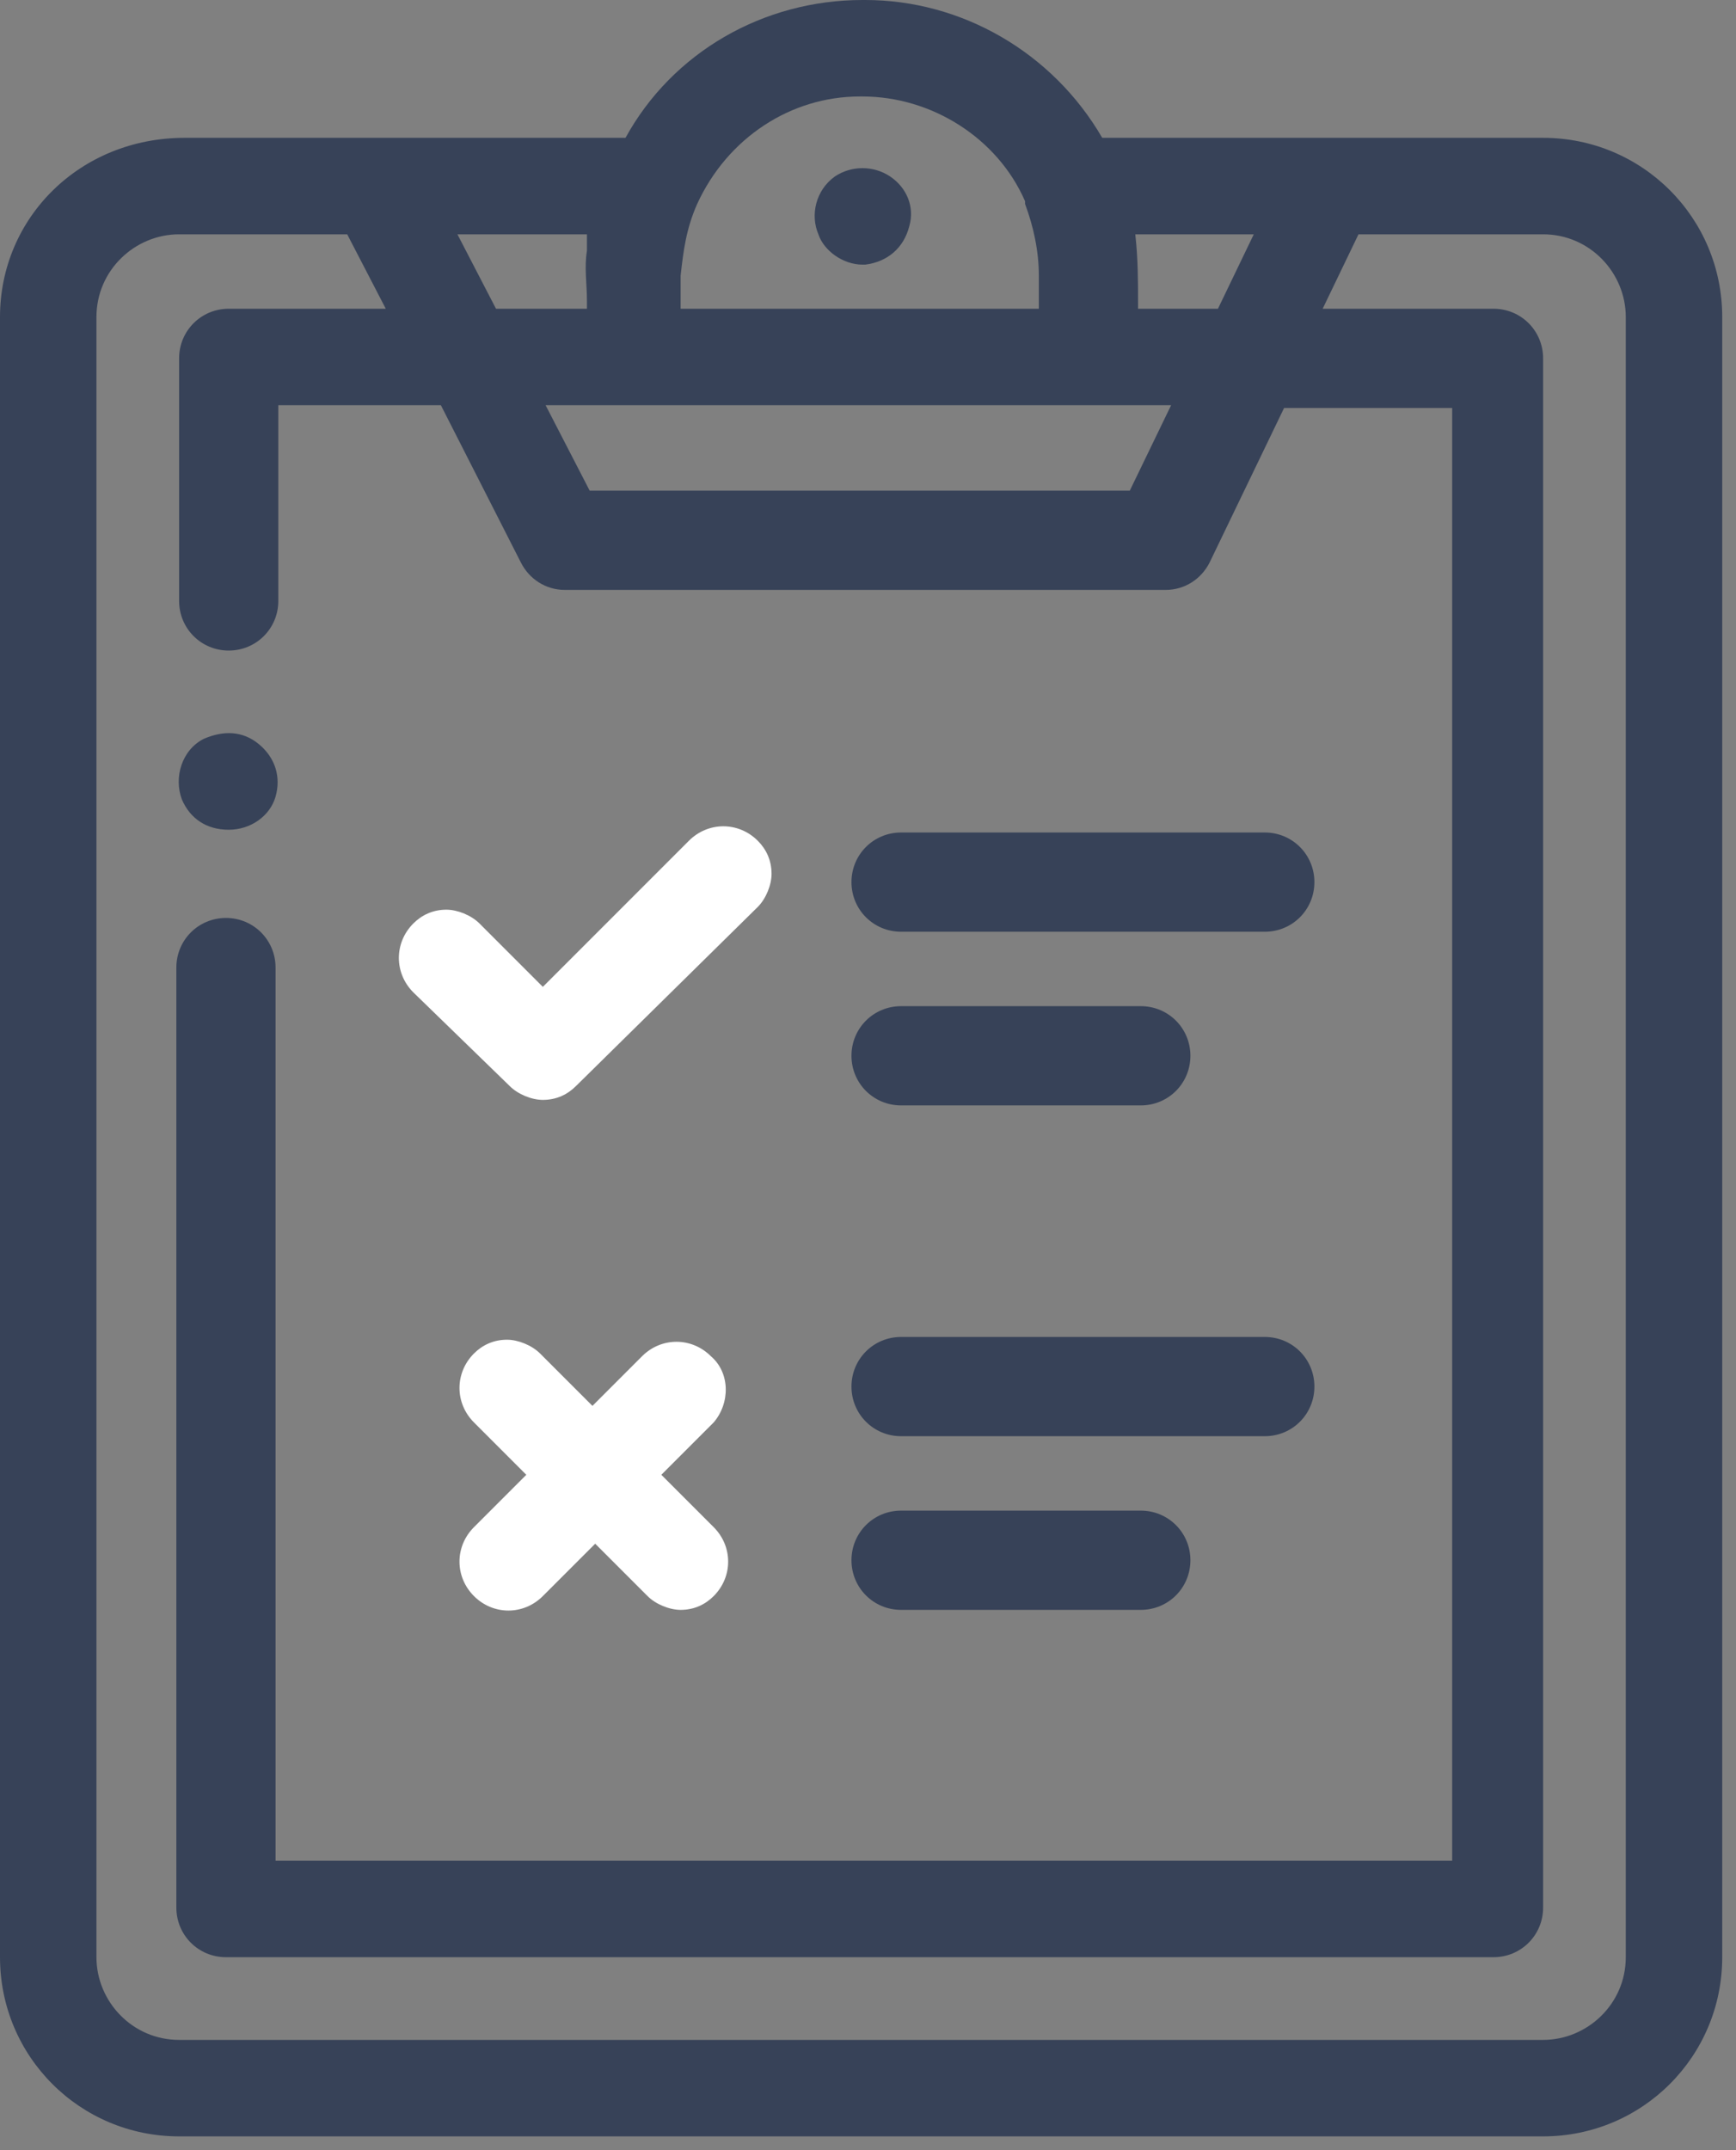 <svg width="63" height="78" viewBox="0 0 63 78" fill="none" xmlns="http://www.w3.org/2000/svg">
<rect x="0" y="0" width="63" height="78" fill="#808080" stroke="none"/>
<g clip-path="url(#clip0)">
<path d="M56 5H40C38.2 1.9 34.9 0 31.4 0H31.3C27.7 0 24.4 1.9 22.7 5H6.7C2.9 5 0 7.9 0 11.5V71C0 74.6 2.9 77.5 6.5 77.5H56C59.6 77.5 62.5 74.6 62.5 71V11.5C62.5 7.9 59.6 5 56 5ZM25.3 7.4C26.4 5 28.7 3.5 31.2 3.5H31.3C33.8 3.5 36.2 5 37.2 7.3V7.4C37.5 8.2 37.7 9.1 37.7 10V11.2H24.7V10C24.8 9.1 24.9 8.3 25.3 7.4ZM21.3 9.1C21.2 9.7 21.3 10.3 21.3 10.9V11.2H18L16.6 8.5H21.3C21.3 8.7 21.3 8.9 21.3 9.1ZM41.2 8.5H45.5L44.2 11.2H41.3V11C41.3 10.2 41.3 9.4 41.2 8.5ZM8.3 11.2C7.3 11.2 6.5 12 6.5 13V21.8C6.5 22.8 7.3 23.6 8.3 23.6C9.3 23.6 10.1 22.8 10.1 21.8V14.7H16L18.9 20.4C19.2 21 19.8 21.4 20.5 21.4H42.3C43 21.4 43.6 21 43.9 20.4L46.6 14.8H52.7V67.5H10V35.1C10 34.1 9.2 33.3 8.2 33.3C7.2 33.3 6.4 34.1 6.4 35.1V69.2C6.4 70.2 7.2 71 8.2 71H54.2C55.2 71 56 70.2 56 69.2V13C56 12 55.2 11.2 54.2 11.2H48L49.3 8.5H56C57.7 8.5 59 9.9 59 11.5V71C59 72.7 57.6 74 56 74H6.5C4.8 74 3.5 72.6 3.5 71V11.5C3.5 9.8 4.9 8.5 6.5 8.5H12.6L14 11.2H8.3ZM41 17.8H21.4L19.8 14.7H42.5L41 17.8Z" fill="#374258"/>
<path d="M31.3 9.6H31.4C32.2 9.5 32.8 9 33 8.2C33.2 7.5 32.9 6.8 32.3 6.4C31.7 6 30.9 6 30.3 6.4C29.6 6.9 29.4 7.8 29.7 8.5C29.9 9.1 30.6 9.6 31.3 9.6Z" fill="#374258"/>
<path d="M18.5 39.4C18.8 39.7 19.3 39.9 19.7 39.9C20.2 39.9 20.6 39.7 20.9 39.4L27.5 32.9C27.8 32.6 28 32.1 28 31.7C28 31.2 27.8 30.8 27.5 30.5C26.8 29.8 25.7 29.8 25 30.5L19.7 35.8L17.4 33.5C17.1 33.2 16.6 33 16.2 33C15.7 33 15.3 33.2 15 33.5C14.3 34.2 14.3 35.3 15 36L18.5 39.4Z" fill="white"/>
<path d="M25.8 49.2C25.1 48.5 24 48.5 23.3 49.2L21.5 51L19.6 49.1C19.3 48.8 18.8 48.6 18.4 48.6C17.9 48.6 17.5 48.8 17.2 49.1C16.5 49.8 16.5 50.9 17.2 51.6L19.1 53.5L17.2 55.4C16.5 56.1 16.5 57.2 17.2 57.9C17.9 58.6 19 58.6 19.7 57.9L21.6 56L23.5 57.9C23.8 58.2 24.3 58.4 24.7 58.4C25.2 58.4 25.6 58.2 25.9 57.9C26.6 57.2 26.6 56.1 25.9 55.4L24 53.5L25.9 51.6C26.5 50.9 26.5 49.8 25.8 49.2Z" fill="white"/>
<path d="M32.7 33.8H45.9C46.9 33.8 47.7 33 47.7 32C47.7 31 46.9 30.2 45.9 30.2H32.7C31.7 30.2 30.9 31 30.9 32C30.9 33 31.7 33.8 32.7 33.8Z" fill="#374258"/>
<path d="M32.7 40.1H41.4C42.4 40.1 43.2 39.3 43.2 38.3C43.2 37.3 42.4 36.5 41.4 36.5H32.7C31.7 36.5 30.9 37.3 30.9 38.3C30.9 39.3 31.7 40.1 32.7 40.1Z" fill="#374258"/>
<path d="M32.7 52.1H45.9C46.9 52.1 47.7 51.3 47.7 50.3C47.7 49.3 46.9 48.5 45.9 48.5H32.7C31.7 48.5 30.9 49.3 30.9 50.3C30.9 51.3 31.7 52.1 32.7 52.1Z" fill="#374258"/>
<path d="M32.7 58.4H41.4C42.4 58.4 43.2 57.6 43.2 56.6C43.2 55.6 42.4 54.8 41.4 54.8H32.7C31.7 54.8 30.9 55.6 30.9 56.6C30.9 57.6 31.7 58.4 32.7 58.4Z" fill="#374258"/>
<path d="M8.3 30.1C9.1 30.1 9.8 29.6 10 28.9C10.2 28.2 10 27.5 9.4 27C8.8 26.5 8.1 26.5 7.4 26.8C6.6 27.2 6.3 28.2 6.6 29C6.9 29.7 7.5 30.1 8.3 30.1Z" fill="#374258"/>
</g>
<defs>
<clipPath id="clip0">
<rect width="62.5" height="77.5" fill="white"/>
</clipPath>
</defs>
</svg>
